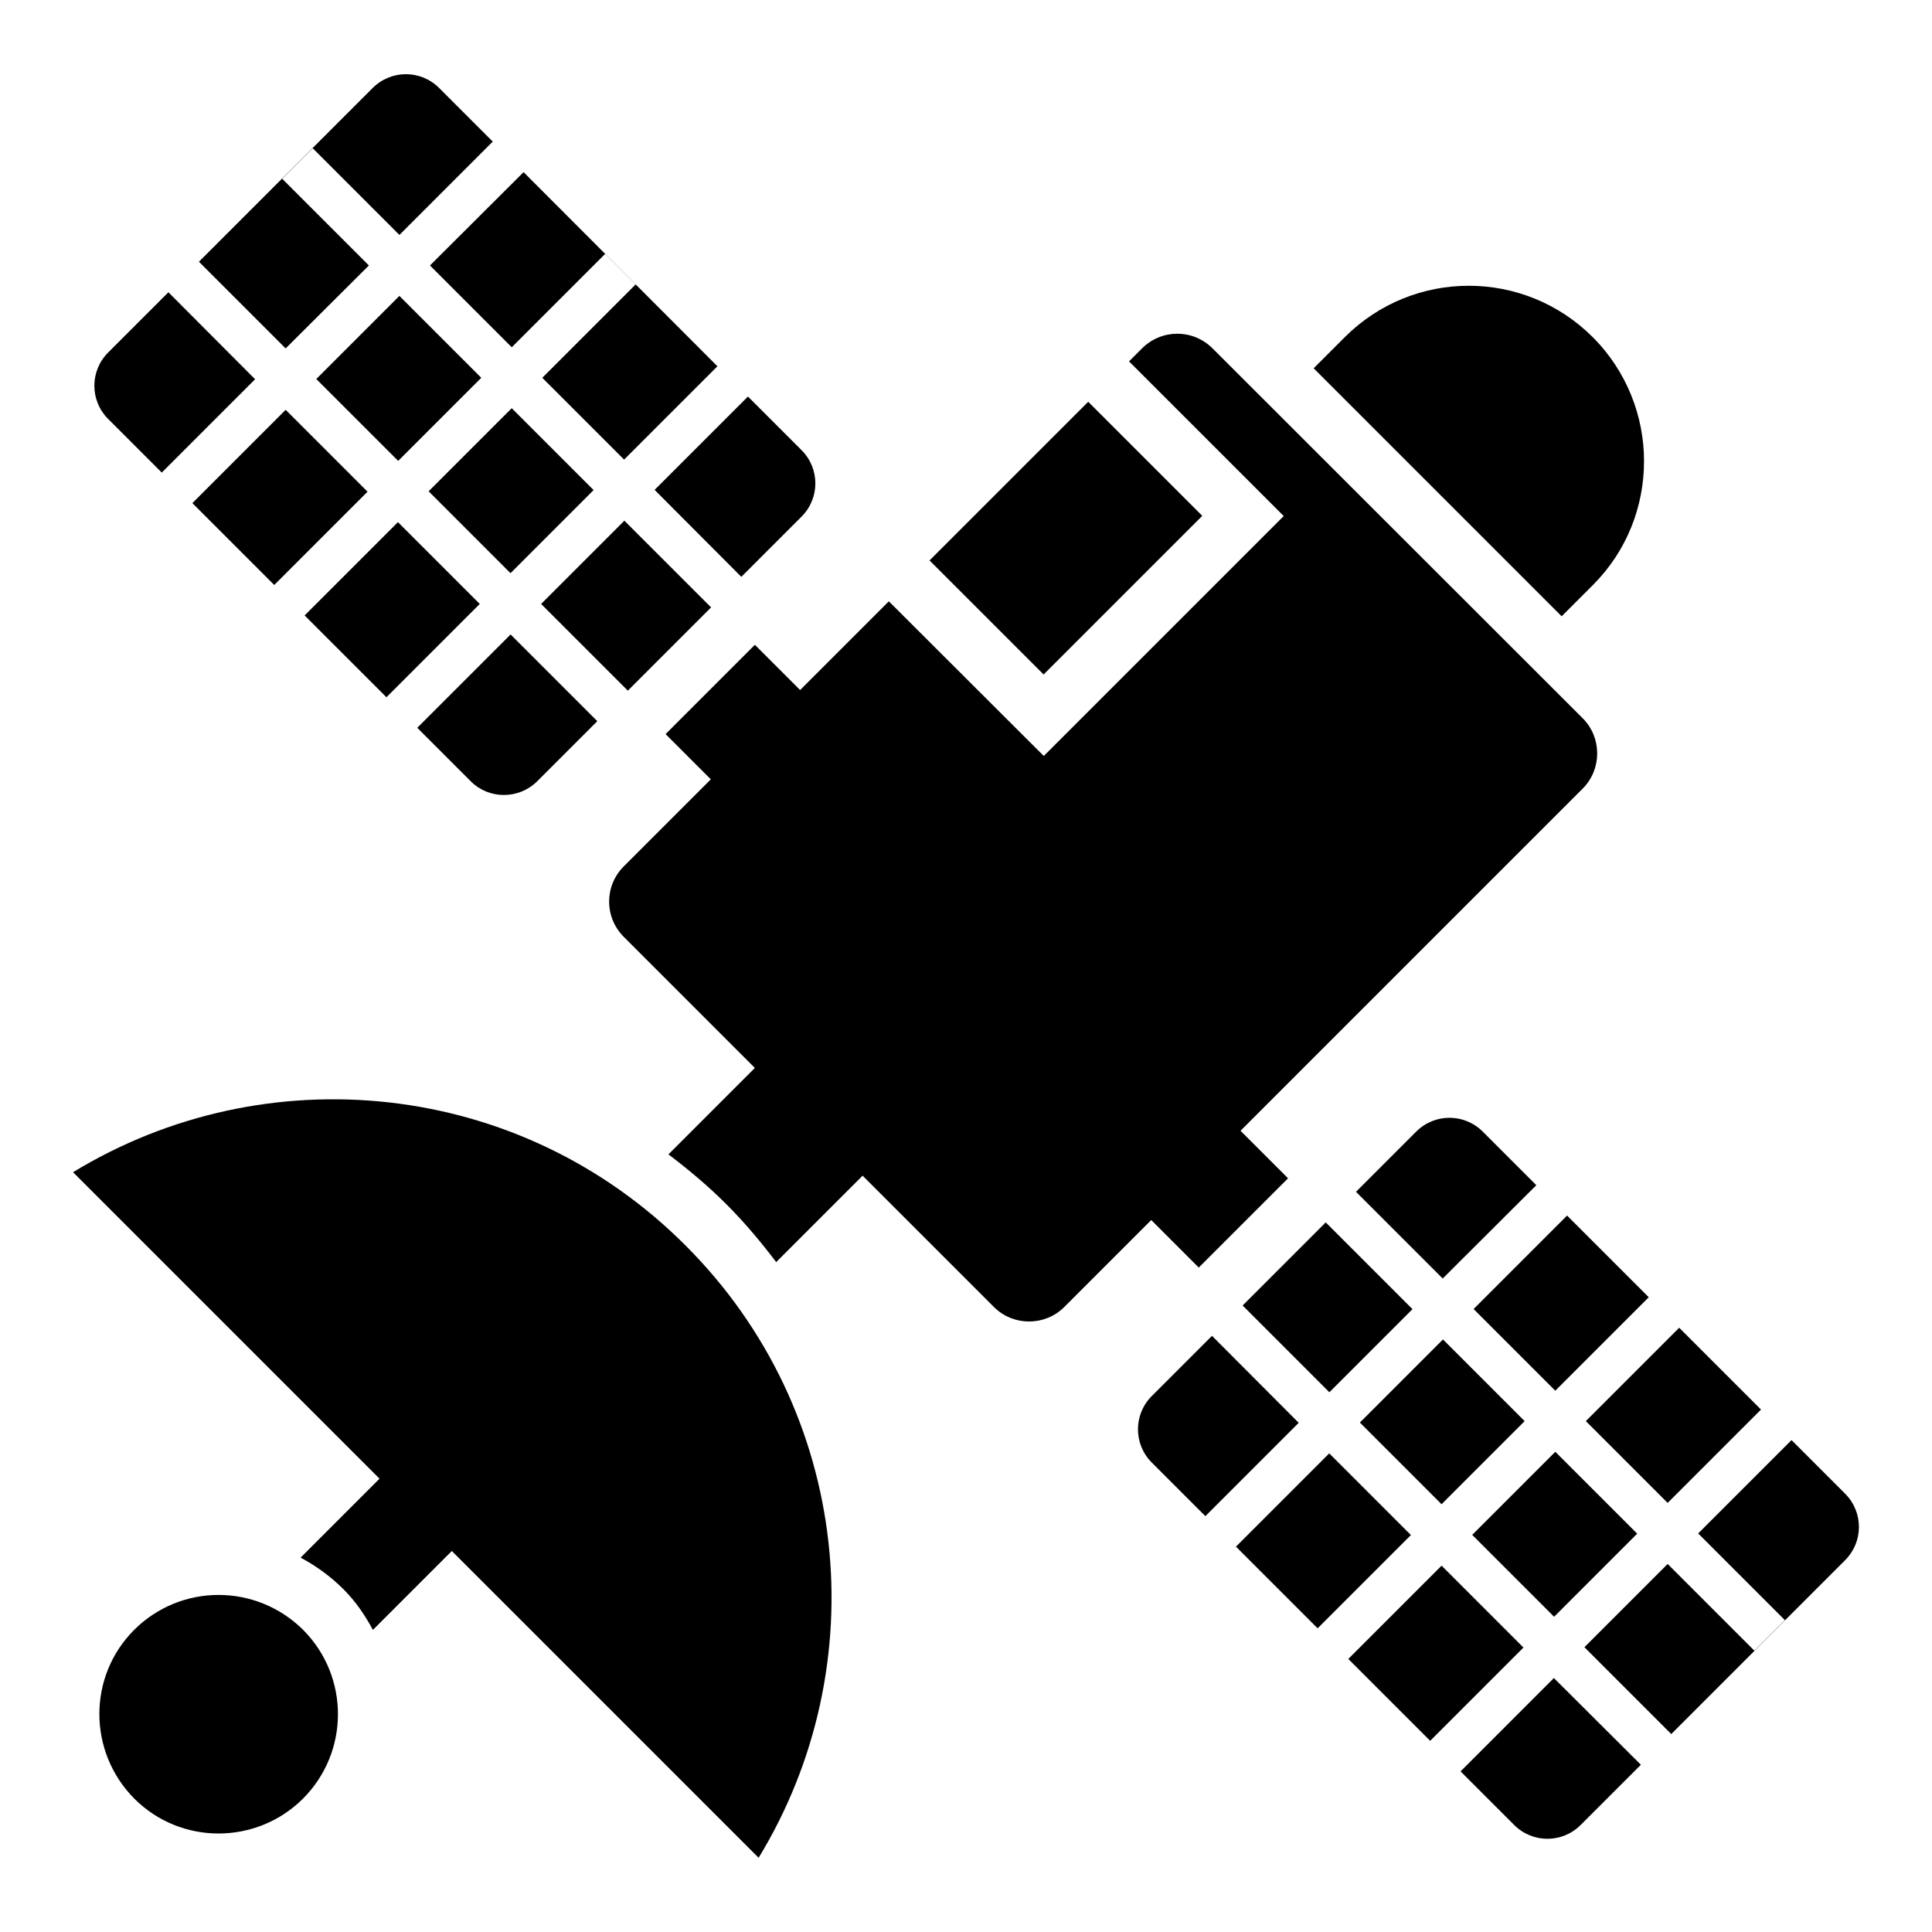 <?xml version="1.0" encoding="UTF-8"?>
<!-- Uploaded to: ICON Repo, www.iconrepo.com, Generator: ICON Repo Mixer Tools -->
<svg fill="#000000" width="800px" height="800px" version="1.1" viewBox="144 144 512 512" xmlns="http://www.w3.org/2000/svg">
 <g>
  <path d="m179.54 575.95c-12.289 12.289-12.289 32.289 0.078 44.73 12.289 12.289 32.289 12.289 44.656 0 12.367-12.367 12.367-32.367 0.078-44.73-12.445-12.367-32.445-12.367-44.812 0z"/>
  <path d="m249.46 282.37-24.73 24.73 21.68 21.68 24.73-24.73z"/>
  <path d="m279.62 236.03 24.734-24.73 8.09 8.09-24.73 24.73 21.68 21.68 24.73-24.73-51.371-51.449-24.809 24.73z"/>
  <path d="m227.82 244.44 22.023-22.023 21.699 21.699-22.023 22.023z"/>
  <path d="m194.98 277.33 24.723-24.723 21.699 21.699-24.723 24.723z"/>
  <path d="m257.59 274.2 22.023-22.023 21.699 21.699-22.023 22.023z"/>
  <path d="m241.76 214.35-22.977-22.977 8.09-8.09 22.977 22.977 24.734-24.734-14.199-14.199c-4.887-4.887-12.746-4.887-17.633 0l-46.031 46.031 22.977 22.977z"/>
  <path d="m340.46 296.87 15.953-15.953c4.887-4.887 4.887-12.746 0-17.633l-14.199-14.199-24.734 24.734z"/>
  <path d="m286.34 351.07 46.105-46.105-22.977-22.977-22.062 22.062 22.977 22.977-8.09 8.09-22.977-22.977-24.734 24.734 14.199 14.199c4.812 4.809 12.672 4.809 17.559-0.004z"/>
  <path d="m186.87 269.24 24.734-24.734-22.977-23.051-15.957 15.953c-4.887 4.887-4.887 12.746 0 17.633z"/>
  <path d="m534.15 550.76 22.023-22.023 21.699 21.699-22.023 22.023z"/>
  <path d="m471.54 553.88 24.723-24.723 21.645 21.645-24.723 24.723z"/>
  <path d="m504.38 520.99 22.023-22.023 21.645 21.645-22.023 22.023z"/>
  <path d="m473.31 489.97 22.023-22.023 22.992 22.992-22.023 22.023z"/>
  <path d="m501.31 583.64 24.723-24.723 21.699 21.699-24.723 24.723z"/>
  <path d="m555.8 588.7-24.734 24.734 14.199 14.199c4.887 4.887 12.746 4.887 17.633 0l15.953-15.953z"/>
  <path d="m534.52 490.91 24.773-24.773 21.645 21.645-24.773 24.773z"/>
  <path d="m632.97 539.84-43.969-43.969-24.734 24.734 21.68 21.68 24.734-24.734 8.09 8.09-24.734 24.734 22.977 22.977-8.09 8.09-22.977-22.977-22.062 22.062 22.977 22.977v0.078l46.105-46.105c4.891-4.891 4.891-12.75 0.004-17.637z"/>
  <path d="m465.19 498.01-15.953 15.953c-4.887 4.887-4.887 12.746 0 17.633l14.199 14.199 24.734-24.734z"/>
  <path d="m551.14 458.09-14.199-14.199c-4.887-4.887-12.746-4.887-17.633 0l-15.953 15.953 22.977 22.977z"/>
  <path d="m566.1 299.08c9.082-9.082 13.586-20.914 13.586-32.898 0-11.754-4.504-23.738-13.586-32.824-18.168-18.168-47.555-18.168-65.723 0l-8.246 8.246 65.723 65.723z"/>
  <path d="m163.36 454.65 81.219 81.219-20.914 20.914c4.121 2.215 7.938 4.961 11.375 8.398 3.281 3.281 5.727 6.945 7.785 10.762l20.914-20.914 81.301 81.301c31.066-50.914 24.734-118.24-19.391-162.29-44.047-44.121-111.37-50.457-162.29-19.391z"/>
  <path d="m390.34 292.52 42.047-42.047 30.227 30.227-42.047 42.047z"/>
  <path d="m461.68 479.92 23.664-23.664-12.594-12.594 90.688-90.688c5.113-5.113 5.113-13.512 0-18.625l-98.094-98.016c-5.191-5.191-13.512-5.191-18.703 0l-3.434 3.434 40.992 40.992-63.586 63.586-41.066-40.992-23.512 23.512-11.984-11.984-23.664 23.664 11.984 11.984-23.055 23.055c-5.191 5.191-5.191 13.512 0 18.703l34.73 34.73-22.902 22.902c5.344 4.047 10.535 8.398 15.344 13.207s9.16 10 13.207 15.344l22.902-22.902 34.809 34.809c5.113 5.113 13.512 5.113 18.625 0l23.055-23.055z"/>
 </g>
</svg>